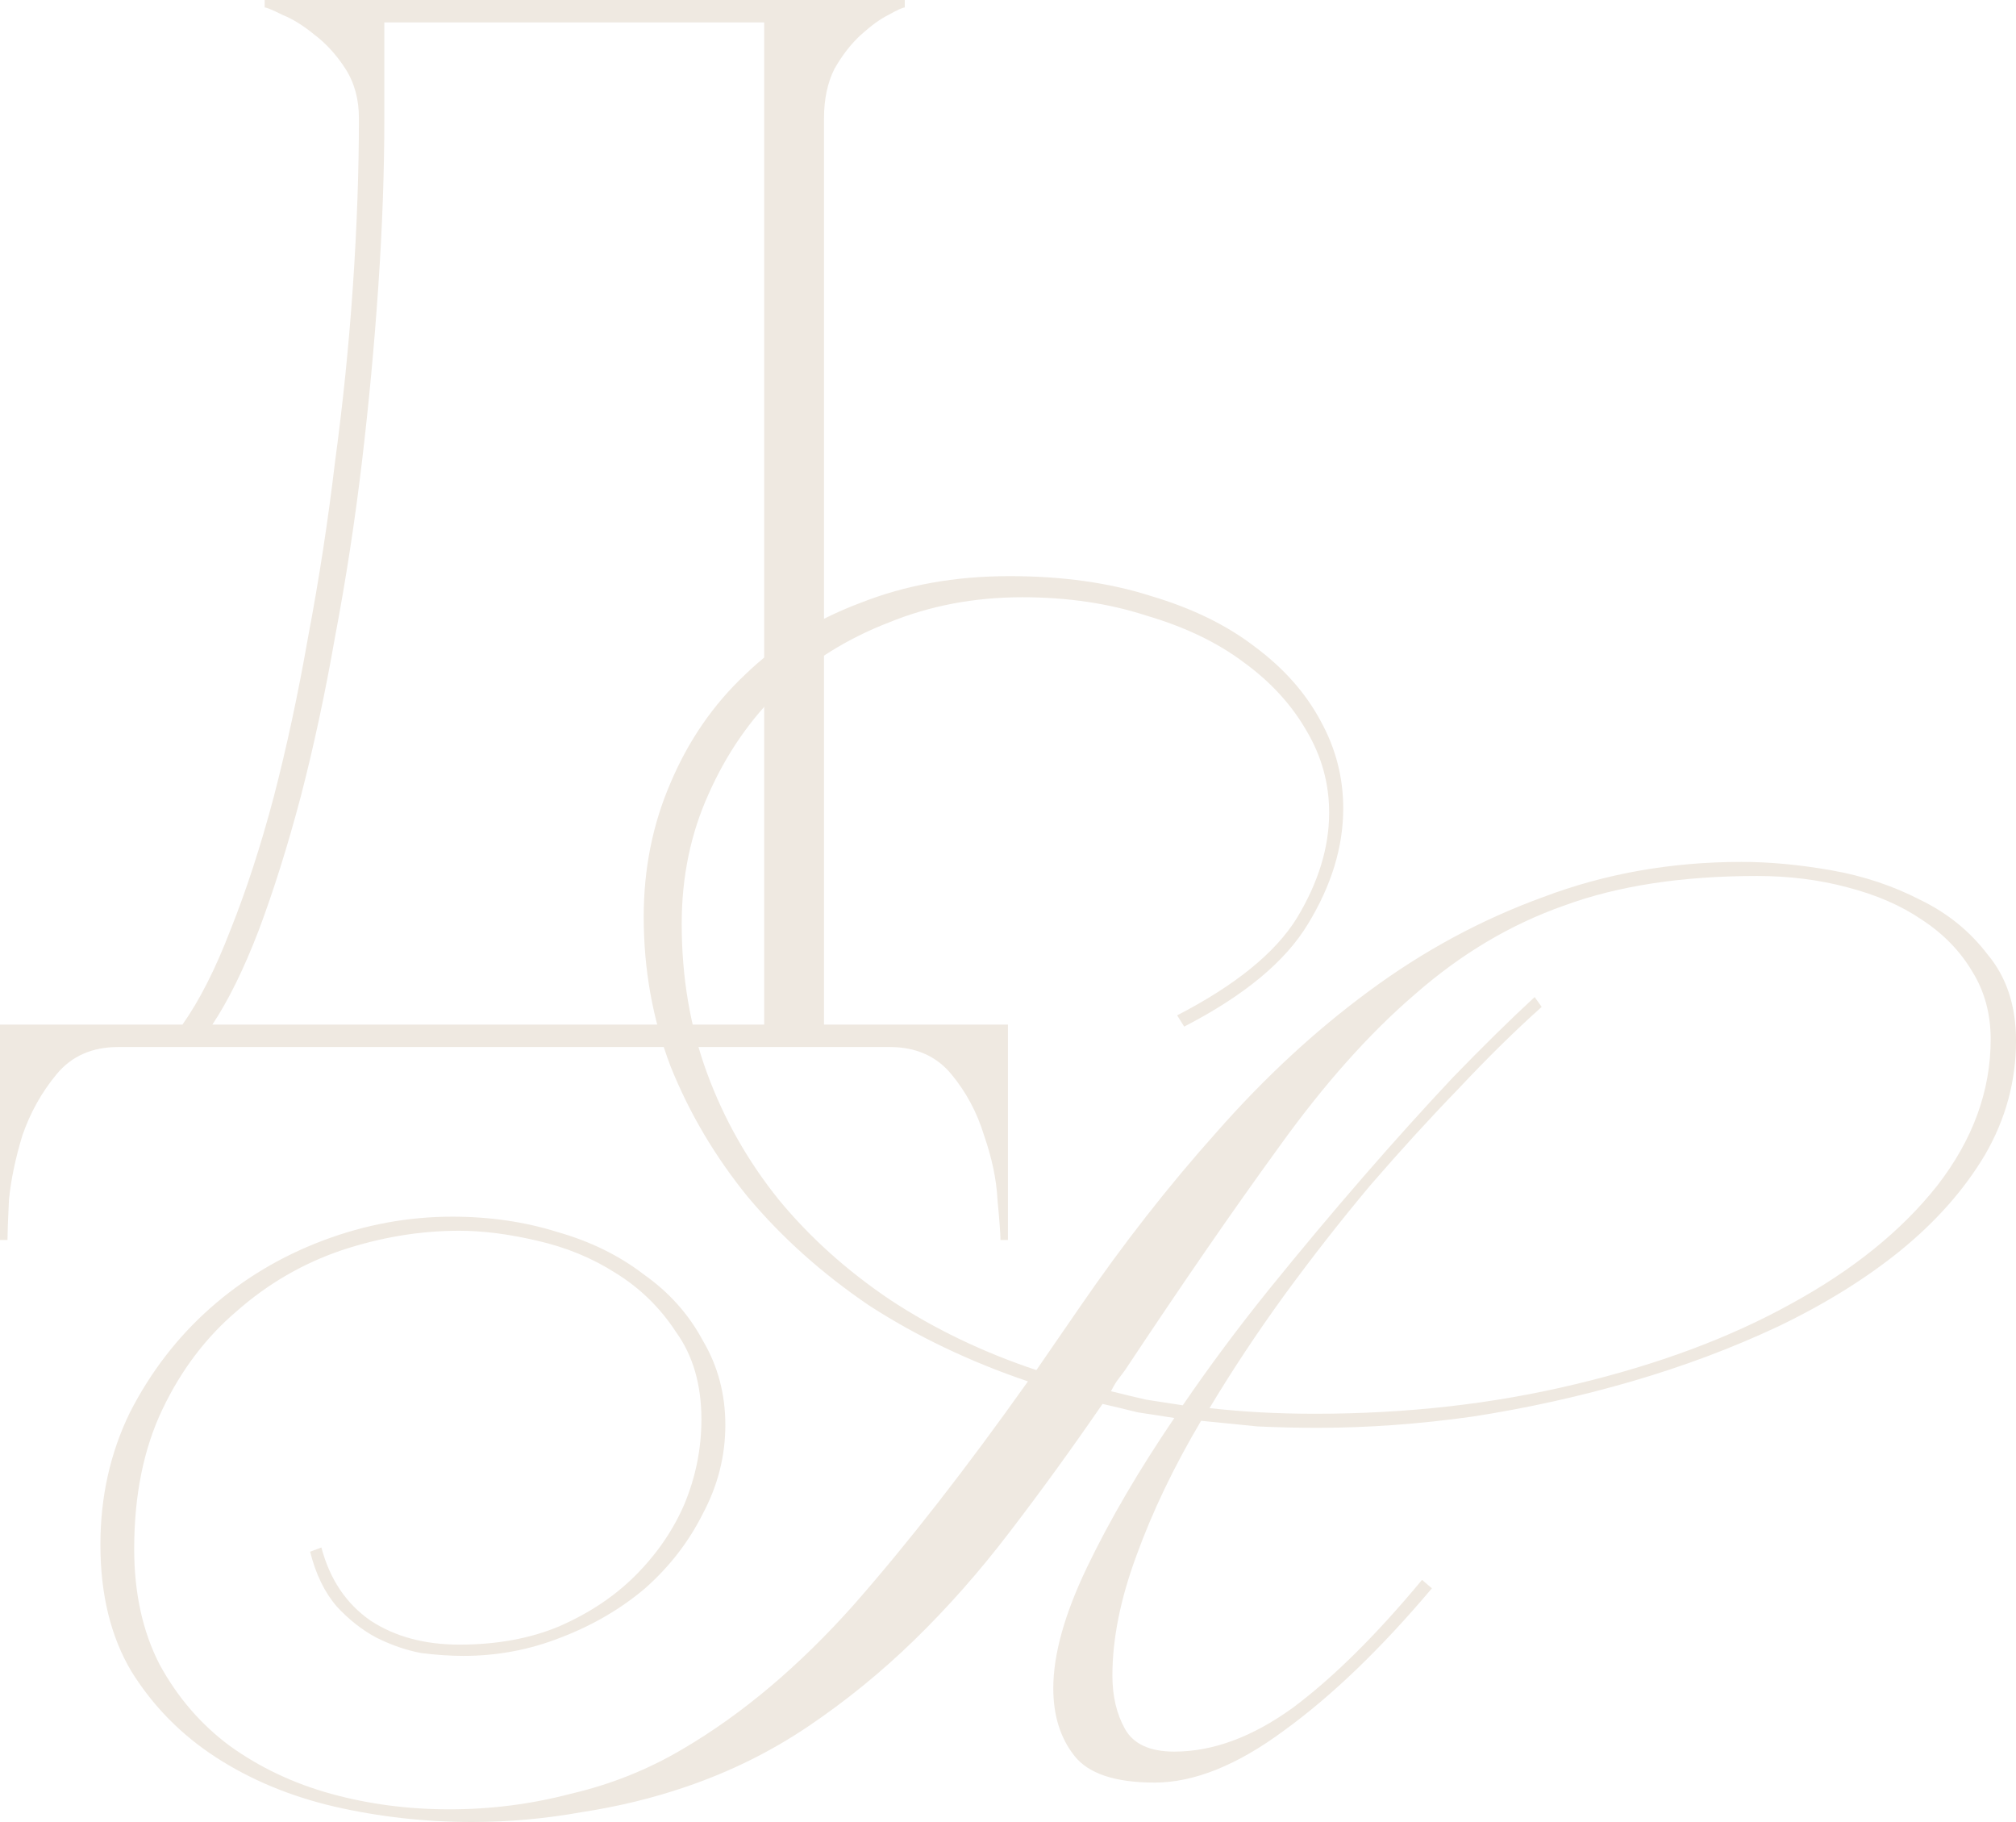 <?xml version="1.0" encoding="UTF-8"?> <svg xmlns="http://www.w3.org/2000/svg" viewBox="0 0 114.586 103.54" fill="none"><path d="M0 70.465V58.225H10.37C11.333 56.865 12.24 55.08 13.09 52.87C13.997 50.603 14.818 48.082 15.555 45.305C16.292 42.472 16.943 39.44 17.51 36.21C18.133 32.923 18.643 29.608 19.04 26.265C19.493 22.922 19.833 19.578 20.06 16.235C20.287 12.892 20.4 9.718 20.4 6.715C20.4 5.638 20.145 4.703 19.635 3.91C19.125 3.117 18.53 2.465 17.85 1.955C17.227 1.445 16.632 1.077 16.065 0.85C15.498 0.567 15.158 0.425 15.045 0.425V0H51.425V0.425C51.312 0.425 51 0.567 50.49 0.85C50.037 1.077 49.527 1.445 48.96 1.955C48.393 2.465 47.883 3.117 47.43 3.91C47.033 4.703 46.835 5.638 46.835 6.715V58.225H57.29V70.465H56.865C56.865 70.125 56.808 69.36 56.695 68.17C56.638 67.037 56.383 65.818 55.93 64.515C55.533 63.212 54.91 62.05 54.06 61.03C53.21 60.01 52.048 59.5 50.575 59.5H6.715C5.242 59.5 4.08 60.01 3.23 61.03C2.38 62.05 1.728 63.212 1.275 64.515C0.878 65.818 0.623 67.037 0.51 68.17C0.453 69.36 0.425 70.125 0.425 70.465H0ZM12.07 58.225H43.435V1.275H21.845V6.715C21.845 9.718 21.732 12.892 21.505 16.235C21.278 19.578 20.967 22.922 20.57 26.265C20.173 29.608 19.663 32.923 19.04 36.21C18.473 39.44 17.822 42.472 17.085 45.305C16.348 48.082 15.555 50.603 14.705 52.87C13.855 55.08 12.977 56.865 12.07 58.225Z" fill="#EFE9E1"></path><path d="M65.627 101.3C63.387 101.3 61.867 100.793 61.067 99.78C60.267 98.767 59.867 97.487 59.867 95.94C59.867 94.02 60.507 91.727 61.787 89.06C63.067 86.393 64.721 83.567 66.747 80.58C66.054 80.473 65.361 80.367 64.667 80.26C64.027 80.1 63.361 79.94 62.667 79.78C60.907 82.34 59.147 84.767 57.387 87.06C55.681 89.3 53.867 91.353 51.947 93.22C50.081 95.033 48.081 96.66 45.947 98.1C43.814 99.54 41.494 100.687 38.987 101.54C37.121 102.18 35.147 102.66 33.067 102.98C30.987 103.353 28.907 103.54 26.827 103.54C24.161 103.54 21.547 103.247 18.987 102.66C16.481 102.073 14.241 101.14 12.267 99.86C10.294 98.58 8.694 96.953 7.467 94.98C6.294 93.007 5.707 90.607 5.707 87.78C5.707 85.06 6.267 82.553 7.387 80.26C8.561 77.967 10.081 75.993 11.947 74.34C13.814 72.687 15.947 71.407 18.347 70.5C20.747 69.593 23.201 69.14 25.707 69.14C27.841 69.14 29.841 69.433 31.707 70.02C33.574 70.553 35.201 71.353 36.587 72.42C38.027 73.433 39.147 74.687 39.947 76.18C40.801 77.62 41.227 79.22 41.227 80.98C41.227 82.74 40.801 84.42 39.947 86.02C39.147 87.62 38.054 89.033 36.667 90.26C35.281 91.433 33.681 92.367 31.867 93.06C30.107 93.753 28.267 94.1 26.347 94.1C25.601 94.1 24.801 94.047 23.947 93.94C23.094 93.78 22.241 93.487 21.387 93.06C20.587 92.633 19.841 92.047 19.147 91.3C18.454 90.5 17.947 89.46 17.627 88.18L18.267 87.94C18.747 89.753 19.681 91.14 21.067 92.1C22.454 93.007 24.134 93.46 26.107 93.46C28.241 93.46 30.134 93.113 31.787 92.42C33.494 91.673 34.934 90.713 36.107 89.54C37.334 88.313 38.267 86.953 38.907 85.46C39.547 83.913 39.867 82.313 39.867 80.66C39.867 78.687 39.387 77.033 38.427 75.7C37.521 74.313 36.374 73.193 34.987 72.34C33.654 71.487 32.161 70.873 30.507 70.5C28.907 70.127 27.441 69.94 26.107 69.94C23.867 69.94 21.627 70.313 19.387 71.06C17.201 71.807 15.227 72.953 13.467 74.5C11.707 75.993 10.294 77.86 9.227 80.1C8.161 82.34 7.627 84.98 7.627 88.02C7.627 90.527 8.107 92.713 9.067 94.58C10.081 96.447 11.414 97.993 13.067 99.22C14.774 100.447 16.694 101.353 18.827 101.94C20.961 102.527 23.201 102.82 25.547 102.82C27.894 102.82 30.187 102.527 32.427 101.94C34.721 101.407 36.854 100.553 38.827 99.38C42.187 97.407 45.414 94.687 48.507 91.22C51.601 87.7 54.907 83.46 58.427 78.5C55.121 77.38 52.107 75.94 49.387 74.18C46.721 72.367 44.427 70.313 42.507 68.02C40.641 65.727 39.174 63.247 38.107 60.58C37.094 57.913 36.587 55.087 36.587 52.1C36.587 49.38 37.094 46.847 38.107 44.5C39.121 42.1 40.534 40.047 42.347 38.34C44.161 36.58 46.347 35.22 48.907 34.26C51.467 33.247 54.294 32.74 57.387 32.74C60.374 32.74 63.041 33.113 65.387 33.86C67.734 34.553 69.707 35.513 71.307 36.74C72.961 37.967 74.214 39.38 75.067 40.98C75.921 42.527 76.347 44.18 76.347 45.94C76.347 48.127 75.681 50.313 74.347 52.5C73.067 54.633 70.721 56.58 67.307 58.34L66.907 57.7C70.214 55.993 72.481 54.153 73.707 52.18C74.934 50.153 75.547 48.153 75.547 46.18C75.547 44.527 75.121 42.98 74.267 41.54C73.414 40.047 72.214 38.74 70.667 37.62C69.174 36.5 67.334 35.62 65.147 34.98C63.014 34.287 60.667 33.94 58.107 33.94C55.387 33.94 52.854 34.42 50.507 35.38C48.161 36.287 46.107 37.567 44.348 39.22C42.641 40.873 41.281 42.847 40.267 45.14C39.254 47.38 38.747 49.833 38.747 52.5C38.747 55.54 39.227 58.367 40.187 60.98C41.147 63.593 42.507 65.993 44.267 68.18C46.027 70.313 48.134 72.207 50.587 73.86C53.094 75.513 55.868 76.847 58.907 77.86L61.387 74.26C63.841 70.687 66.427 67.38 69.147 64.34C71.867 61.247 74.747 58.58 77.787 56.34C80.881 54.047 84.187 52.26 87.707 50.98C91.227 49.647 94.987 48.98 98.987 48.98C100.587 48.98 102.294 49.14 104.107 49.46C105.921 49.78 107.601 50.34 109.147 51.14C110.694 51.887 111.974 52.927 112.987 54.26C114.054 55.54 114.587 57.167 114.587 59.14C114.587 61.433 114.001 63.593 112.827 65.62C111.654 67.593 110.054 69.407 108.027 71.06C106.054 72.66 103.734 74.1 101.067 75.38C98.454 76.607 95.681 77.647 92.747 78.5C89.814 79.353 86.801 80.02 83.707 80.5C80.668 80.927 77.734 81.14 74.907 81.14C73.734 81.14 72.587 81.113 71.467 81.06C70.401 80.953 69.334 80.847 68.268 80.74C66.721 83.353 65.494 85.913 64.587 88.42C63.681 90.873 63.227 93.14 63.227 95.22C63.227 96.393 63.467 97.407 63.947 98.26C64.428 99.113 65.361 99.54 66.747 99.54C68.934 99.54 71.174 98.713 73.467 97.06C75.761 95.353 78.214 92.927 80.827 89.78L81.387 90.26C78.507 93.673 75.707 96.367 72.987 98.34C70.321 100.313 67.867 101.3 65.627 101.3ZM74.747 80.34C79.974 80.34 84.907 79.78 89.547 78.66C94.241 77.54 98.321 76.02 101.787 74.1C105.307 72.18 108.081 69.94 110.107 67.38C112.134 64.767 113.147 61.993 113.147 59.06C113.147 57.62 112.801 56.34 112.107 55.22C111.414 54.047 110.454 53.06 109.227 52.26C108.054 51.46 106.641 50.847 104.987 50.42C103.387 49.993 101.681 49.78 99.867 49.78C95.601 49.78 91.947 50.34 88.907 51.46C85.867 52.527 83.041 54.207 80.427 56.5C77.814 58.74 75.227 61.647 72.667 65.22C70.107 68.74 67.201 72.953 63.947 77.86C63.787 78.073 63.627 78.287 63.467 78.5C63.361 78.66 63.254 78.847 63.147 79.06C63.787 79.22 64.454 79.38 65.147 79.54C65.841 79.647 66.534 79.753 67.227 79.86C68.721 77.673 70.347 75.487 72.108 73.3C73.921 71.06 75.707 68.927 77.467 66.9C79.227 64.873 80.934 62.98 82.588 61.22C84.294 59.46 85.841 57.94 87.227 56.66L87.627 57.22C86.134 58.553 84.561 60.1 82.907 61.86C81.254 63.567 79.574 65.407 77.868 67.38C76.214 69.353 74.587 71.433 72.987 73.62C71.441 75.753 70.027 77.887 68.747 80.02C69.707 80.127 70.667 80.207 71.627 80.26C72.641 80.313 73.681 80.34 74.747 80.34Z" fill="#EFE9E1"></path></svg> 